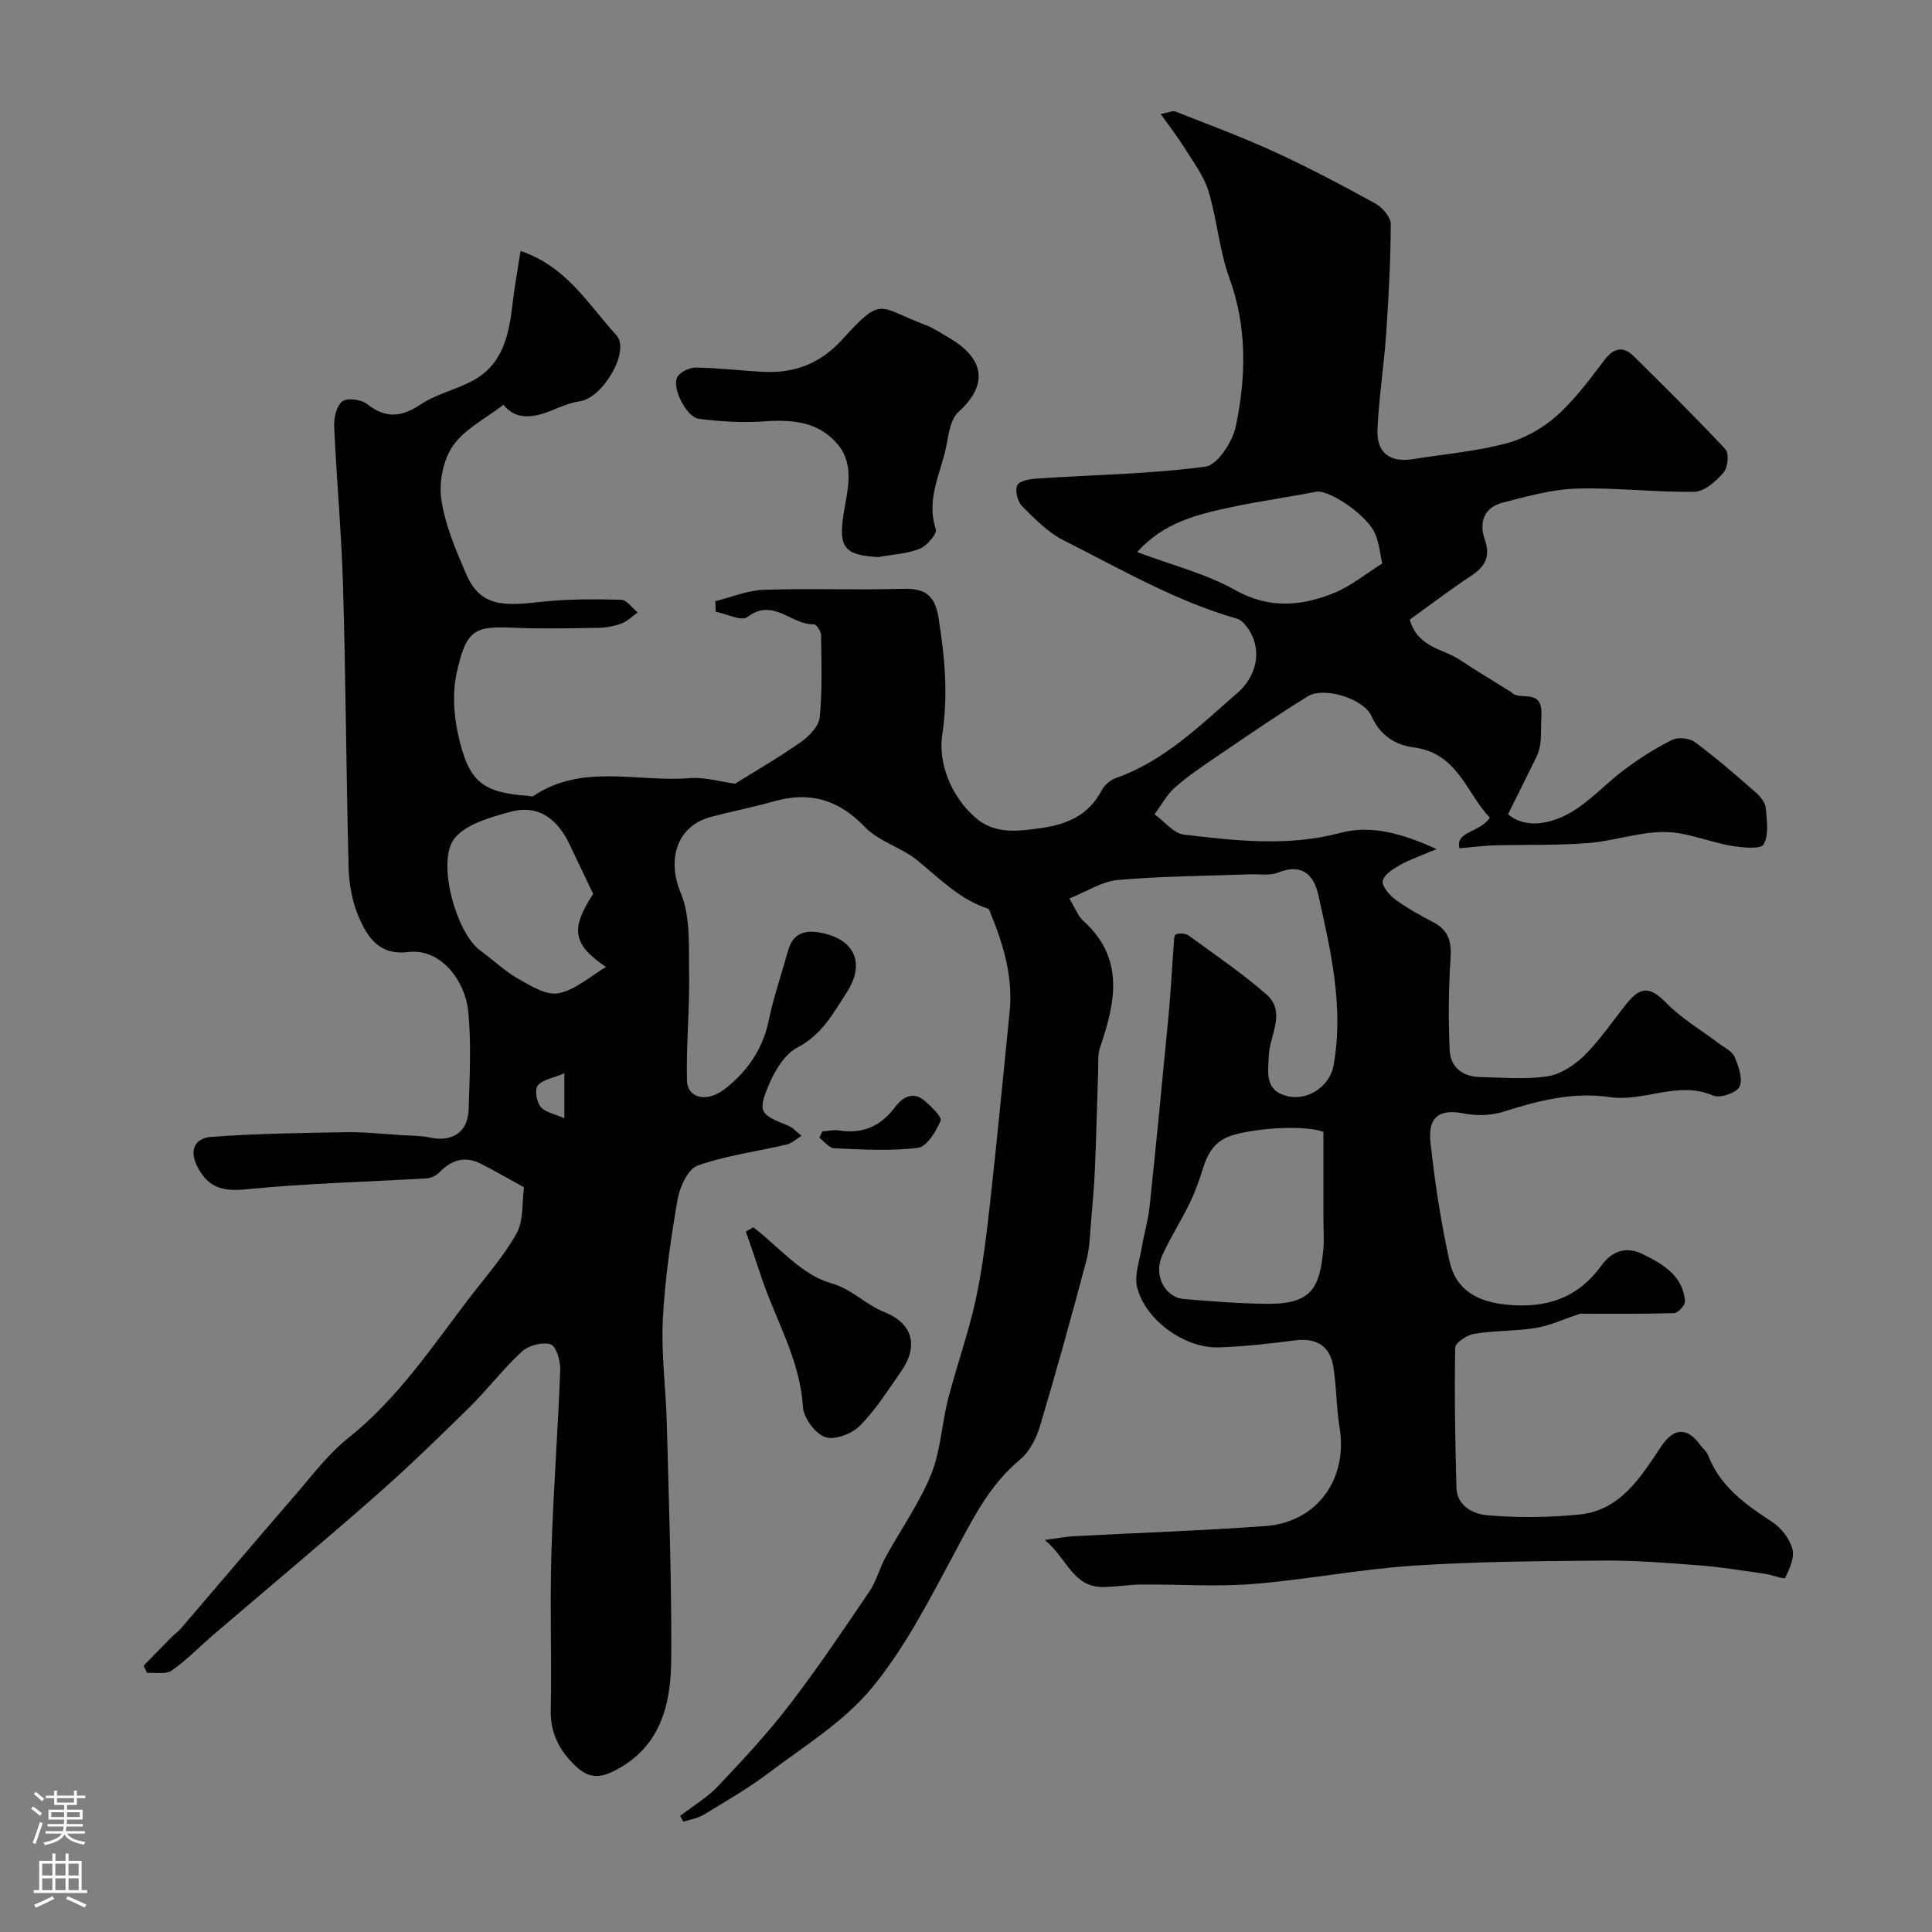 <svg enable-background="new 0 0 400 400" viewBox="0 0 400 400" xmlns="http://www.w3.org/2000/svg"><rect x="0" y="0" width="400" height="400" fill="#808080" stroke="none"/><g fill="#010000"><path d="m291.87 128.29c1.73 5.89 6.95 6 10.47 8.38 3.4 2.29 6.95 4.37 10.43 6.55.28.17.5.45.8.58 2.25.96 5.94-1.05 5.55 4.78-.18 2.68.26 5.48-1.02 8.13-1.86 3.83-3.78 7.64-5.88 11.87 3.36 2.89 8.32 2.17 12.45-.07 4.31-2.33 7.73-6.26 11.73-9.23 3.09-2.29 6.37-4.4 9.81-6.1 1.23-.61 3.59-.36 4.71.47 4.35 3.23 8.44 6.79 12.53 10.35.95.83 2.01 2.08 2.12 3.22.25 2.57.69 5.61-.44 7.62-.59 1.04-4.42.65-6.68.27-4.63-.79-9.18-2.82-13.77-2.85-5.28-.04-10.55 1.87-15.87 2.29-6.44.5-12.93.3-19.4.47-2.1.06-4.19.34-7.22.61-.99-3.53 4.22-3.2 6.28-6.35-4.92-5.02-6.55-13.38-15.87-14.56-3.7-.47-6.88-2.48-8.65-6.45-1.63-3.66-9.84-6.16-13.17-4.11-6.39 3.93-12.56 8.2-18.77 12.41-3.01 2.04-6.06 4.09-8.77 6.49-1.7 1.5-2.82 3.66-4.2 5.52 2.02 1.47 3.92 3.97 6.08 4.22 10.77 1.26 21.52 2.53 32.39-.36 6.24-1.66 12.58 0 19.92 3.36-3.31 1.4-5.5 2.13-7.47 3.24-1.45.81-3.31 1.95-3.67 3.29-.27 1.01 1.29 2.94 2.5 3.83 2.49 1.83 5.22 3.36 7.97 4.78 3.2 1.66 3.78 4.09 3.56 7.52-.42 6.3-.47 12.66-.18 18.97.16 3.54 2.71 5.51 6.33 5.57 4.66.08 9.41.54 13.97-.17 2.73-.43 5.6-2.34 7.64-4.36 3.24-3.22 5.82-7.09 8.69-10.67 3.05-3.81 4.99-3.44 8.32-.05 3.13 3.19 7.13 5.51 10.73 8.24 1.17.89 2.79 1.64 3.31 2.84.83 1.92 1.76 4.56 1.02 6.15-.58 1.26-4.05 2.46-5.44 1.85-7.31-3.17-14.3 1.39-21.52.31-7.43-1.11-14.66.71-21.79 2.99-2.53.81-5.56.94-8.18.42-5.09-1.01-7.64.53-7.05 6 .89 8.24 2.15 16.49 3.94 24.58 1.33 6.02 5.83 8.41 11.94 9 8.1.78 14.62-1.37 19.47-8.07 2.22-3.06 5.16-4.12 8.64-2.38 4.15 2.07 8.25 4.4 8.7 9.7.07.8-1.44 2.47-2.26 2.49-6.92.2-13.85.12-19.42.12-3.74 1.23-6.42 2.5-9.22 2.95-4.2.67-8.54.53-12.74 1.21-1.49.24-3.93 1.86-3.94 2.89-.17 9.65 0 19.3.26 28.95.11 3.89 3.59 5.49 6.37 5.73 6.26.54 12.65.46 18.92-.13 8.68-.82 12.8-7.72 17.11-14.14 2.66-3.96 5.45-3.98 8.16-.17.48.67 1.24 1.21 1.52 1.95 2.48 6.53 7.76 10.25 13.31 13.89 1.86 1.22 3.6 3.47 4.17 5.58.48 1.78-.6 4.14-1.5 6-.16.32-2.83-.68-4.36-.89-4.51-.64-9.01-1.38-13.55-1.73-6.58-.51-13.19-1.03-19.78-.98-13.13.11-26.28.19-39.36 1.06-11.09.74-22.08 2.91-33.16 3.79-7.64.61-15.37.04-23.06.11-2.73.02-5.46.54-8.18.51-6.04-.07-7.23-5.92-11.83-9.74 2.78-.36 4.43-.69 6.09-.78 13.2-.7 26.41-1.13 39.59-2.1 10.71-.78 17.11-9.77 15.34-20.41-.7-4.19-.6-8.52-1.32-12.71-.74-4.34-3.64-5.87-8-5.31-5.2.67-10.43 1.26-15.66 1.44-7.04.24-15.23-5.62-16.93-12.44-.62-2.48.49-5.42.94-8.13.48-2.87 1.34-5.69 1.64-8.57 1.39-13.22 2.68-26.46 3.94-39.7.45-4.75.68-9.52 1.04-14.28.06-.84.05-2.21.48-2.39.74-.31 2.02-.2 2.67.27 5.42 3.94 10.98 7.74 16.02 12.12 4.2 3.65.74 8.42.54 12.62-.18 3.72-.86 7.27 3.71 8.46 4.33 1.13 8.9-2.06 9.66-6.2 2.22-12.08-.53-23.74-3.11-35.37-.92-4.17-3.34-6.7-8.32-4.7-1.74.7-3.94.3-5.92.37-9.1.34-18.23.37-27.29 1.17-3.3.29-6.43 2.4-10.04 3.84 1.31 2.15 1.82 3.66 2.85 4.58 8.71 7.81 6.69 16.92 3.5 26.3-.51 1.5-.32 3.25-.38 4.89-.23 6.65-.38 13.3-.66 19.95-.15 3.64-.47 7.27-.79 10.9-.24 2.76-.26 5.6-.97 8.26-3.05 11.47-6.2 22.91-9.6 34.28-.76 2.54-2.17 5.35-4.14 6.99-6.56 5.44-10.03 12.76-13.93 20.02-5.08 9.46-10.09 19.24-16.89 27.42-5.73 6.9-13.85 11.86-21.14 17.38-4.27 3.23-8.95 5.92-13.53 8.71-1.25.76-2.82.99-4.24 1.46-.22-.41-.44-.81-.65-1.22 2.63-2.02 5.56-3.74 7.81-6.11 5.15-5.43 10.27-10.94 14.82-16.86 5.84-7.6 11.19-15.58 16.57-23.51 1.43-2.12 2.07-4.76 3.31-7.03 3.13-5.73 6.98-11.15 9.44-17.15 1.99-4.86 2.19-10.42 3.51-15.58 1.78-6.92 4.23-13.69 5.74-20.66 1.45-6.69 2.24-13.53 3-20.35 1.46-13.05 2.68-26.12 4.01-39.18.73-7.24-1.26-13.95-3.98-20.52-.13-.3-.23-.78-.45-.85-5.86-1.91-10.01-6.21-14.62-9.98-3.32-2.71-8-3.92-10.89-6.93-5.49-5.72-11.47-7.46-18.94-5.31-4.22 1.21-8.55 2.04-12.8 3.15-7.34 1.91-9.28 8.92-6.41 15.8 2.08 5 1.63 11.18 1.73 16.85.12 7.3-.62 14.62-.44 21.92.09 3.79 4.16 4.68 7.84 1.81 4.65-3.63 7.83-8.18 9.08-14.15 1.02-4.92 2.69-9.71 4.04-14.57.95-3.43 3.36-4.23 6.5-3.67 7.28 1.29 9.52 6.33 5.63 12.38-2.8 4.36-5.18 8.8-10.25 11.44-2.6 1.35-4.61 4.72-5.85 7.62-2.41 5.68-1.86 6.25 3.88 8.51 1.06.42 1.9 1.41 2.85 2.13-1.02.62-1.97 1.55-3.08 1.81-6.17 1.46-12.55 2.26-18.47 4.38-2.01.72-3.68 4.47-4.13 7.08-1.41 8.21-2.63 16.52-3.04 24.83-.35 7.09.63 14.24.82 21.37.42 16.29 1.03 32.59.92 48.88-.06 9.53-2.23 18.49-12.14 23.31-3.02 1.47-5.22 1.09-7.5-1.03-3.4-3.17-5.4-6.8-5.3-11.7.21-10.83-.19-21.67.13-32.49.38-12.68 1.36-25.34 1.83-38.01.07-1.82-.86-4.9-1.98-5.25-1.72-.53-4.57.22-5.96 1.49-3.88 3.57-7.09 7.84-10.86 11.55-6.31 6.21-12.67 12.39-19.31 18.23-11.11 9.77-22.48 19.25-33.72 28.88-2.88 2.47-5.53 5.24-8.62 7.39-1.22.85-3.37.37-5.09.5-.24-.5-.47-1-.71-1.5 1.95-2 3.89-4.01 5.85-5.99.58-.59 1.3-1.06 1.83-1.68 7.86-9.16 15.66-18.38 23.56-27.5 3.57-4.12 6.91-8.62 11.12-11.97 10.2-8.12 17.28-18.78 25.03-28.93 3.38-4.42 7.14-8.64 9.83-13.45 1.47-2.63 1.08-6.3 1.53-9.53-3.29-1.81-6.09-3.45-8.98-4.9-3.23-1.62-6.01-.81-8.49 1.76-.65.68-1.77 1.24-2.7 1.29-12.36.74-24.77 1.01-37.07 2.24-4.87.49-7.98-.08-10.34-4.57-1.88-3.59-.45-6 2.69-6.24 9.36-.72 18.77-.83 28.17-.99 3.78-.06 7.58.38 11.37.61 1.97.12 3.99.09 5.9.5 4.61.99 7.85-1.12 7.99-5.85.2-6.83.58-13.72-.11-20.48-.59-5.73-5.37-12.93-12.45-12.08-5.98.72-8.41-3.08-10.22-7.33-1.31-3.07-1.98-6.62-2.07-9.98-.5-19.43-.59-38.88-1.15-58.31-.32-11.07-1.35-22.11-1.84-33.18-.08-1.78.47-4.28 1.68-5.21 1.03-.79 3.91-.4 5.12.55 3.88 3.04 7.08 2.76 11.14.06 3.8-2.52 8.77-3.31 12.44-5.95 4.75-3.42 5.89-9.12 6.54-14.76.42-3.66 1.09-7.29 1.66-11.03 9.54 3.17 14.05 11.11 19.82 17.41 3.02 3.3-2.86 13.05-7.49 13.69-2.05.28-4.04 1.16-5.98 1.95-3.79 1.53-7.33 1.97-9.89-1.21-3.62 2.8-7.98 4.96-10.43 8.46-2.05 2.93-2.96 7.58-2.42 11.18.78 5.29 3 10.45 5.15 15.43 2.97 6.89 7.94 6.57 15.61 5.72 5.43-.6 10.96-.56 16.44-.43 1.17.03 2.3 1.71 3.45 2.63-1.1.78-2.11 1.81-3.33 2.28-1.49.56-3.15.87-4.74.9-5.83.1-11.67.24-17.5-.01-8.11-.35-9.93.2-11.93 9.47-.88 4.05-.57 8.65.34 12.74 2.18 9.78 5.01 11.91 14.57 12.6.32.02.74.19.95.05 10.15-6.85 21.57-2.85 32.41-3.72 3.13-.25 6.36.74 9.39 1.15 4.46-2.78 9.24-5.53 13.73-8.7 1.68-1.19 3.62-3.25 3.8-5.08.54-5.61.35-11.3.28-16.96-.01-.8-1-2.29-1.48-2.27-4.62.21-8.46-5.62-13.79-1.49-1.18.92-4.31-.68-6.55-1.11-.03-.73-.06-1.45-.09-2.18 3.35-.82 6.67-2.24 10.04-2.36 9.52-.32 19.07.09 28.6-.2 4.59-.14 6.79 1.07 7.58 6 1.3 8.11 2.03 15.88.77 24.27-.85 5.64 1.68 12.53 6.81 17.05 3.98 3.51 8.62 2.91 13.48 2.24 5.55-.77 10-2.65 12.72-7.84.57-1.08 1.8-2.14 2.96-2.55 10.04-3.54 17.37-10.87 25.14-17.61 4.5-3.91 5.23-9.94 1.51-14.23-.41-.48-.97-.98-1.56-1.14-12.75-3.63-24.14-10.3-35.85-16.19-3.29-1.65-6.06-4.49-8.71-7.15-.93-.94-1.51-3.4-.93-4.35.61-.98 2.8-1.25 4.34-1.35 11.54-.76 23.15-.92 34.58-2.45 2.5-.33 5.62-5.14 6.29-8.34 2.13-10.22 2.38-20.49-1.33-30.7-2.09-5.76-2.54-12.09-4.32-17.98-.95-3.13-3.07-5.92-4.83-8.76-1.42-2.29-3.08-4.43-5.06-7.22 1.61-.3 2.46-.75 3.04-.52 6.92 2.73 13.92 5.32 20.67 8.43 7.06 3.24 13.94 6.88 20.74 10.63 1.45.8 3.18 2.81 3.17 4.25-.02 7.6-.44 15.21-.96 22.79-.45 6.55-1.48 13.06-1.79 19.61-.23 4.95 2.54 7.02 7.36 6.26 6.44-1.03 13-1.6 19.27-3.25 3.75-.98 7.53-3.11 10.44-5.68 3.77-3.34 6.83-7.53 9.9-11.57 1.92-2.52 3.88-2.97 6.04-.86 6.38 6.3 12.83 12.68 19.02 19.3.79.84.53 3.79-.35 4.81-1.56 1.79-3.94 3.96-6.02 4-8.14.15-16.32-.9-24.45-.65-5.12.16-10.25 1.61-15.27 2.9-3.92 1.01-4.97 4.1-3.7 7.72 1.2 3.41.06 5.5-2.77 7.39-4.35 2.88-8.51 6.04-12.79 9.12zm-17.87 106.05c-3.63-1.36-12.82-.93-18.4.57-3.9 1.05-5.51 3.62-6.57 7.09-.75 2.42-1.61 4.84-2.72 7.11-1.79 3.66-4.01 7.12-5.69 10.83-1.85 4.07.56 8.71 4.55 9.02 5.75.46 11.51.94 17.27.98 9.18.07 10.78-3.4 11.53-11.13.21-2.14.03-4.33.03-6.49 0-5.9 0-11.81 0-17.98zm-151.18-49.26c-1.63-3.41-3.24-6.75-4.83-10.12-2.51-5.33-6.46-8.54-12.48-6.84-4.03 1.13-8.87 2.43-11.33 5.35-3.92 4.64.22 19.71 5.27 23.34 2.64 1.9 5.02 4.23 7.83 5.83 2.6 1.48 5.86 3.5 8.37 3 3.5-.7 6.57-3.52 9.82-5.44-6.88-4.63-7.43-7.9-2.65-15.12zm112.61-70.78c7.17 2.7 14.18 4.44 20.26 7.85 7.1 3.98 13.75 3.36 20.56.6 3.36-1.36 6.29-3.8 9.93-6.08-.39-1.71-.6-4.01-1.43-6.06-1.6-3.94-9.61-9.32-12.3-8.8-5.88 1.15-11.82 1.98-17.67 3.22-6.93 1.48-13.85 3.14-19.35 9.27zm-118.59 107.91c-2.37 1.01-4.5 1.31-5.49 2.53-.68.84-.27 3.37.57 4.4.94 1.16 2.92 1.48 4.92 2.38 0-3.43 0-5.68 0-9.31z"/><path d="m181.84 115.33c-7.12-.35-8.25-2.12-7.19-8.88.74-4.77 2.42-10.06-1.18-14.41-3.92-4.73-9.35-5.22-15.18-4.8-4.49.33-9.08.03-13.57-.52-2.56-.32-5.65-6.34-4.51-8.6.54-1.08 2.52-2.03 3.83-2.02 4.59.06 9.18.62 13.77.88 6.57.37 11.97-1.62 16.61-6.73 8.36-9.2 7.33-6.65 17.18-2.97 1.66.62 3.17 1.67 4.73 2.56 7.36 4.23 8.52 9.66 2.1 15.46-1.56 1.41-2.01 4.32-2.43 6.64-1.05 5.8-4.37 11.27-2.25 17.62.31.94-1.84 3.47-3.33 4.06-2.67 1.06-5.7 1.19-8.58 1.71z"/><path d="m155.97 254.1c5.25 4.03 10 9.82 15.92 11.51 4.56 1.3 7.25 4.46 11.18 6.03 5.91 2.35 7.16 7.02 3.51 12.27-2.7 3.88-5.26 7.96-8.55 11.28-1.66 1.67-5.26 3.04-7.18 2.35-2.09-.75-4.48-4-4.62-6.28-.6-9.9-5.77-18.17-8.72-27.22-.99-3.03-2.06-6.04-3.09-9.06.51-.3 1.03-.59 1.55-.88z"/><path d="m170.25 234.26c1.14-.08 2.31-.39 3.4-.22 4.86.79 8.62-.81 11.58-4.72 1.62-2.15 3.75-3.53 6.27-1.36 1.36 1.17 3.58 3.32 3.25 4.08-.97 2.21-2.85 5.38-4.7 5.61-5.7.7-11.55.33-17.33.09-1.05-.04-2.05-1.42-3.08-2.18.21-.44.41-.87.61-1.3z"/></g><path d="m6.44 374.46.42-.45c.65.47 1.27.95 1.85 1.44l-.45.49c-.65-.56-1.25-1.06-1.82-1.48m.93 7.33-.63-.26c.55-1.36 1.05-2.8 1.52-4.33.19.1.38.19.59.27-.46 1.29-.95 2.73-1.48 4.32m-.38-10.38.44-.42c.43.34 1.01.82 1.74 1.44l-.49.49c-.53-.51-1.09-1.01-1.69-1.51m2.5.35h1.72v-1.04h.59v1.04h3.52v-1.04h.59v1.04h1.75v.53h-1.75v1.42h-2.03v.97h3.22v2.03h-3.24c0 .35-.01.66-.03.93h3.32v.53h-3.37c-.03.27-.08.58-.15.94h3.96v.53h-3.71c.67.92 1.93 1.48 3.79 1.68-.13.24-.23.44-.29.59-2.13-.38-3.48-1.08-4.04-2.12-.43.97-1.77 1.72-4.03 2.23-.09-.19-.2-.37-.33-.55 2.1-.42 3.37-1.03 3.81-1.83h-3.36v-.53h3.58c.08-.29.13-.61.16-.94h-3.33v-.53h3.39c.02-.27.04-.58.04-.93h-3.23v-2.03h3.25v-.97h-2.07v-1.42h-1.73zm1.12 3.44v1h2.65c.01-.3.02-.44.01-.4v-.25-.35zm1.19-2h3.52v-.91h-3.52zm4.71 2h-2.63v.59c0 .15-.01.28-.01.4h2.64z" fill="#fbfafc"/><path d="m13.56 383.74h.63v1.52h2.72v6.07h1.13v.6h-11.06v-.6h1.13v-6.07h2.73v-1.52h.63v1.52h2.1v-1.52zm-2.69 8.83.38.56c-1.24.63-2.53 1.25-3.85 1.85-.1-.21-.21-.42-.34-.63 1.36-.55 2.63-1.15 3.81-1.78m-2.13-4.27h2.1v-2.45h-2.1zm0 3.04h2.1v-2.46h-2.1zm2.72-3.04h2.1v-2.45h-2.1zm0 3.04h2.1v-2.46h-2.1zm6.07 3.6c-1.41-.71-2.7-1.3-3.86-1.78l.35-.56c1.45.62 2.75 1.19 3.88 1.72zm-1.25-9.09h-2.1v2.45h2.1zm-2.09 5.49h2.1v-2.45h-2.1z" fill="#fbfafc"/></svg>